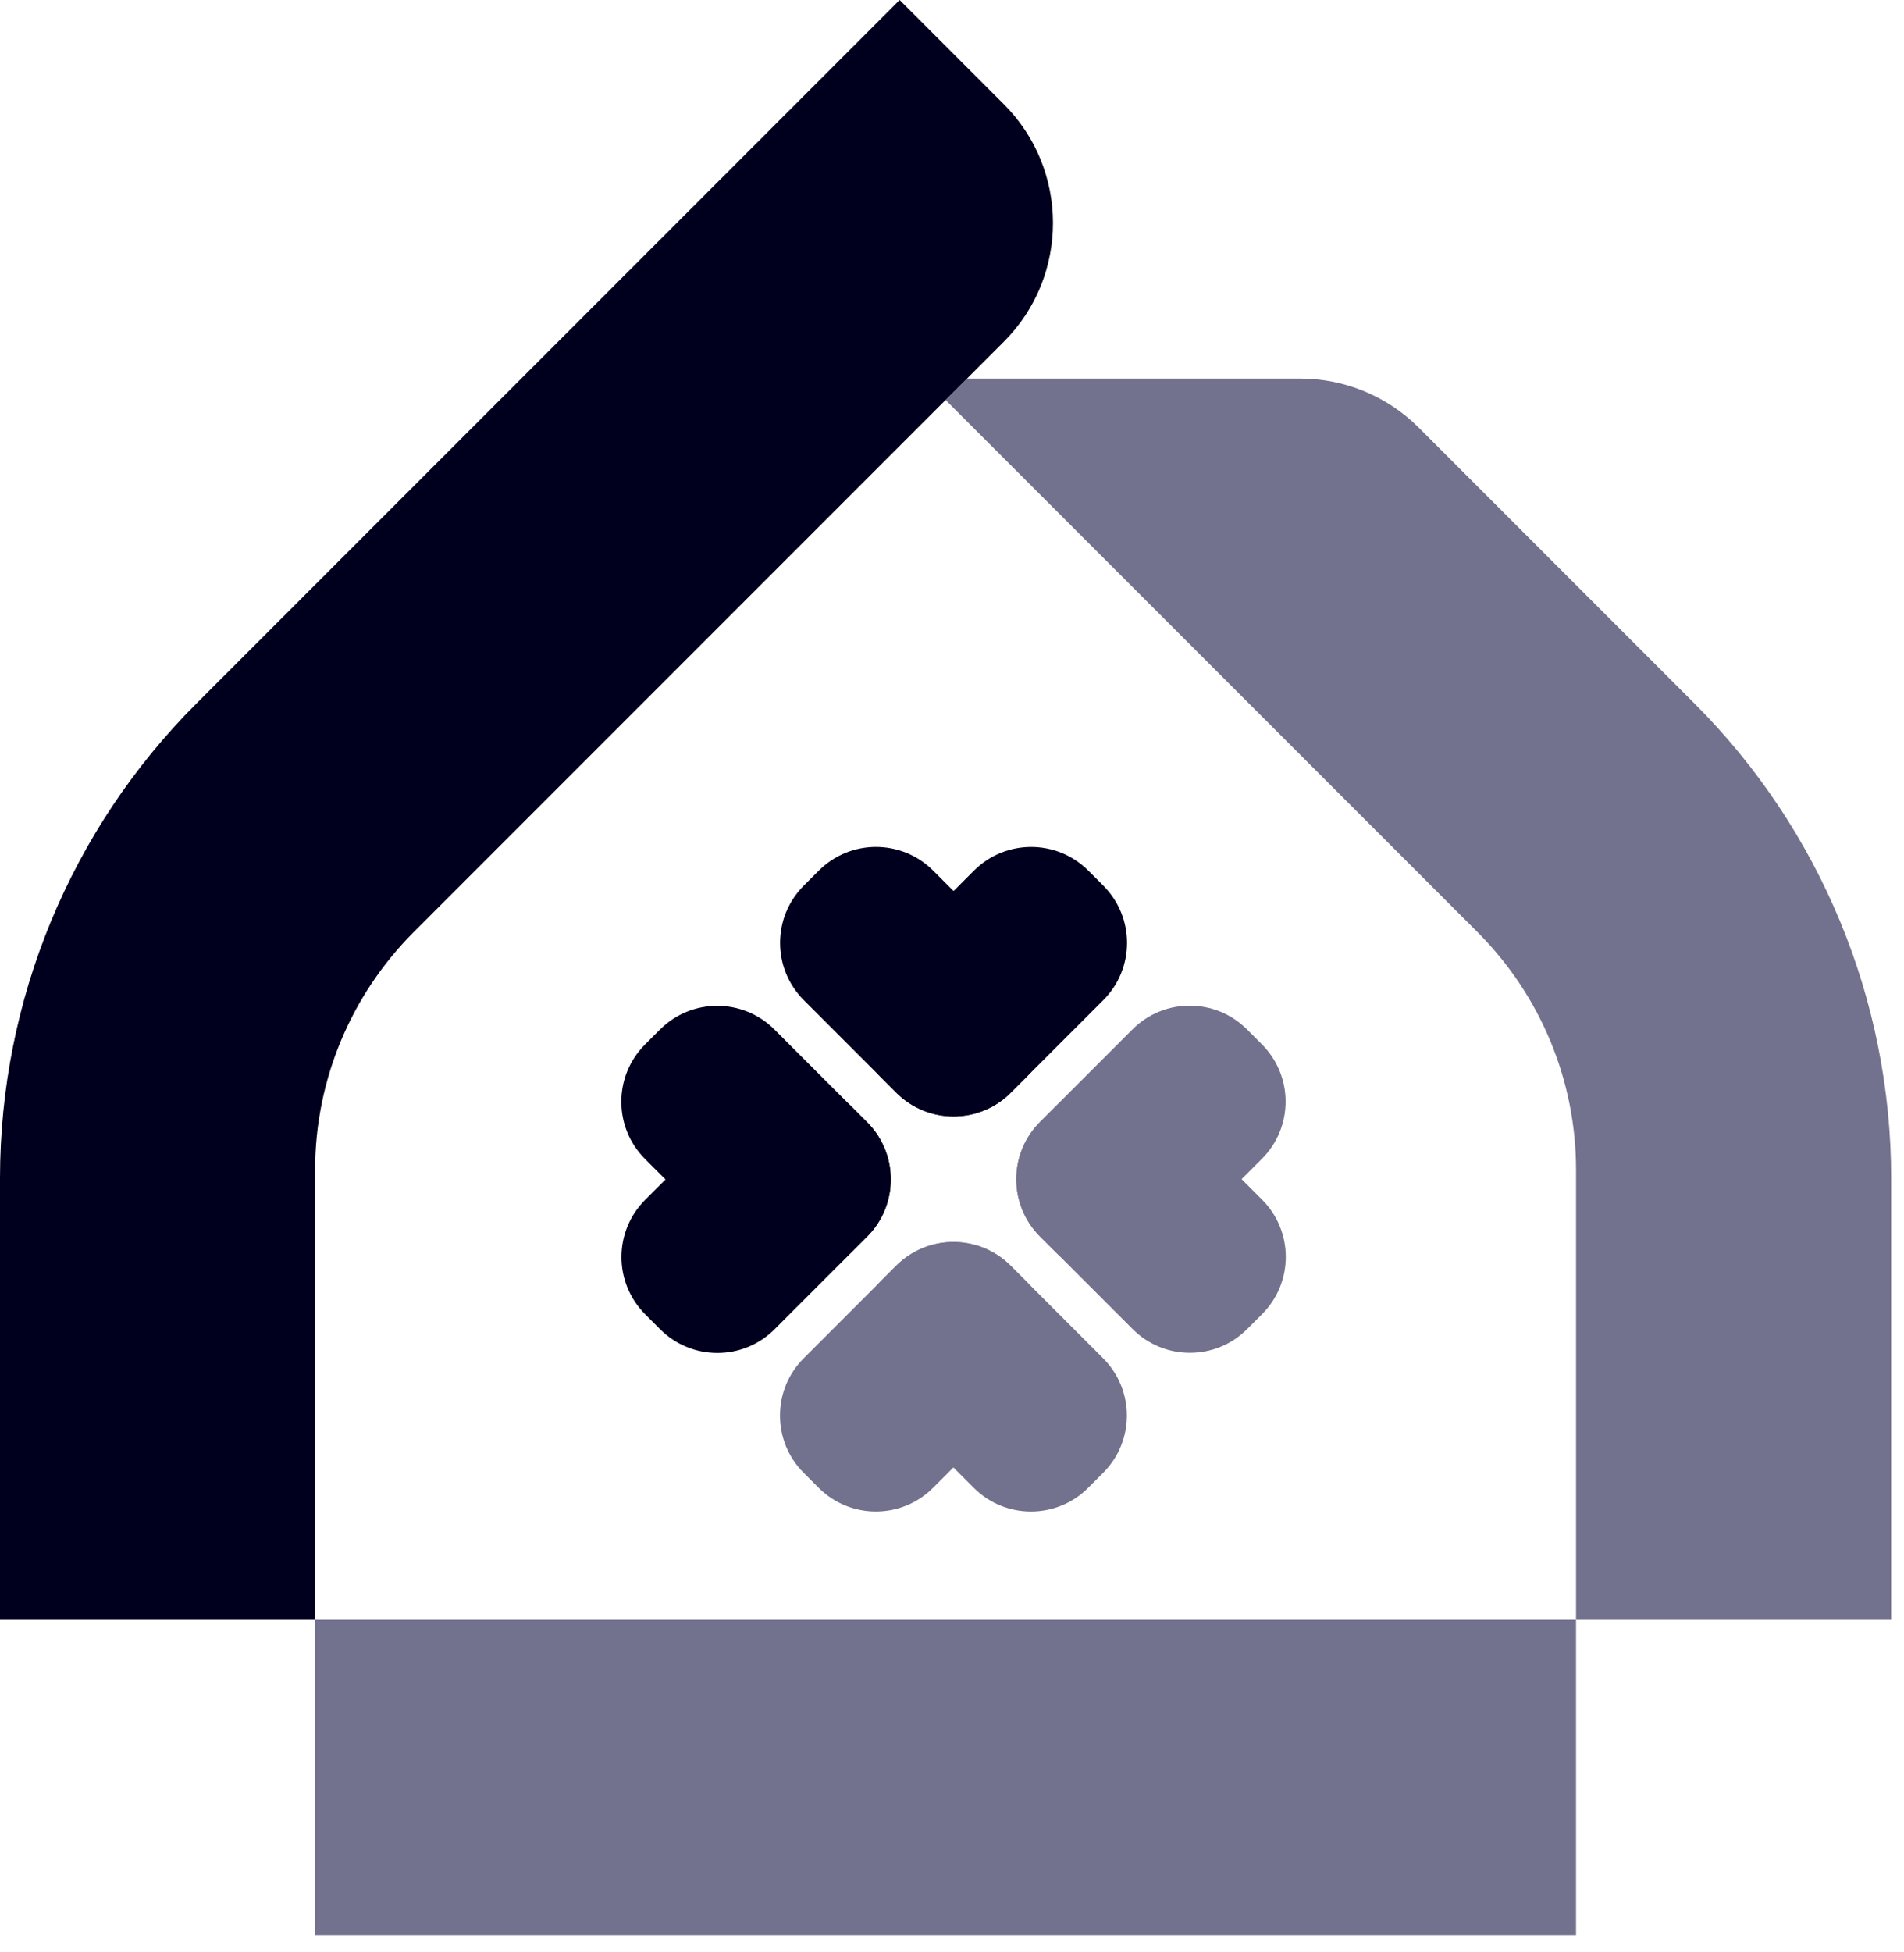 <svg width="80" height="82" viewBox="0 0 80 82" fill="none" xmlns="http://www.w3.org/2000/svg">
<path d="M66.22 68.03H13.24V81.27H66.22V68.03Z" fill="#72728E"/>
<path d="M79.46 49.48V68.03H66.22V49.13C66.22 45.39 64.73 41.81 62.09 39.16L39.73 16.8L40.63 15.9H54.63C56.5 15.9 58.29 16.64 59.61 17.96L66.21 24.56L71.2 29.55C76.49 34.84 79.46 42.01 79.46 49.48Z" fill="#72728E"/>
<path d="M45.722 62.488L46.352 61.858C47.679 60.531 47.679 58.378 46.352 57.05L42.463 53.161C41.135 51.833 38.982 51.833 37.654 53.161L37.025 53.79C35.697 55.118 35.697 57.271 37.025 58.599L40.914 62.488C42.242 63.816 44.395 63.816 45.722 62.488Z" fill="#72728E"/>
<path d="M33.767 61.858L34.397 62.487C35.725 63.815 37.877 63.815 39.205 62.487L43.094 58.598C44.422 57.27 44.422 55.118 43.094 53.79L42.465 53.16C41.137 51.833 38.984 51.833 37.657 53.16L33.767 57.05C32.44 58.377 32.44 60.53 33.767 61.858Z" fill="#72728E"/>
<path d="M53.021 43.863L52.392 43.233C51.064 41.906 48.911 41.906 47.584 43.233L43.694 47.123C42.367 48.45 42.367 50.603 43.694 51.931L44.324 52.56C45.652 53.888 47.804 53.888 49.132 52.56L53.021 48.671C54.349 47.343 54.349 45.191 53.021 43.863Z" fill="#72728E"/>
<path d="M52.399 55.823L53.029 55.194C54.356 53.866 54.356 51.713 53.029 50.386L49.14 46.496C47.812 45.169 45.659 45.169 44.331 46.496L43.702 47.126C42.374 48.454 42.374 50.606 43.702 51.934L47.591 55.823C48.919 57.151 51.072 57.151 52.399 55.823Z" fill="#72728E"/>
<path d="M13.24 24.56L8.25 29.55C2.96 34.84 0 42.01 0 49.48V68.03H13.24V49.13C13.24 45.39 14.73 41.81 17.37 39.16L39.73 16.8L40.63 15.9L42.18 14.35C44.93 11.6 44.93 7.13 42.18 4.38L37.8 0L13.24 24.56Z" fill="#00001E"/>
<path d="M34.402 36.567L33.772 37.196C32.444 38.524 32.444 40.677 33.772 42.005L37.661 45.894C38.989 47.221 41.142 47.221 42.47 45.894L43.099 45.264C44.427 43.937 44.427 41.784 43.099 40.456L39.21 36.567C37.882 35.239 35.729 35.239 34.402 36.567Z" fill="#00001E"/>
<path d="M46.358 37.197L45.729 36.568C44.401 35.24 42.249 35.24 40.921 36.568L37.032 40.457C35.704 41.784 35.704 43.937 37.032 45.265L37.661 45.894C38.989 47.222 41.142 47.222 42.469 45.894L46.358 42.005C47.686 40.677 47.686 38.525 46.358 37.197Z" fill="#00001E"/>
<path d="M27.108 55.2L27.737 55.83C29.065 57.157 31.218 57.157 32.545 55.83L36.434 51.94C37.762 50.613 37.762 48.46 36.434 47.132L35.805 46.503C34.477 45.175 32.325 45.175 30.997 46.503L27.108 50.392C25.78 51.72 25.78 53.872 27.108 55.2Z" fill="#00001E"/>
<path d="M27.732 43.24L27.102 43.869C25.774 45.197 25.774 47.35 27.102 48.677L30.991 52.566C32.319 53.894 34.472 53.894 35.8 52.566L36.429 51.937C37.757 50.609 37.757 48.457 36.429 47.129L32.54 43.24C31.212 41.912 29.059 41.912 27.732 43.24Z" fill="#00001E"/>
</svg>
